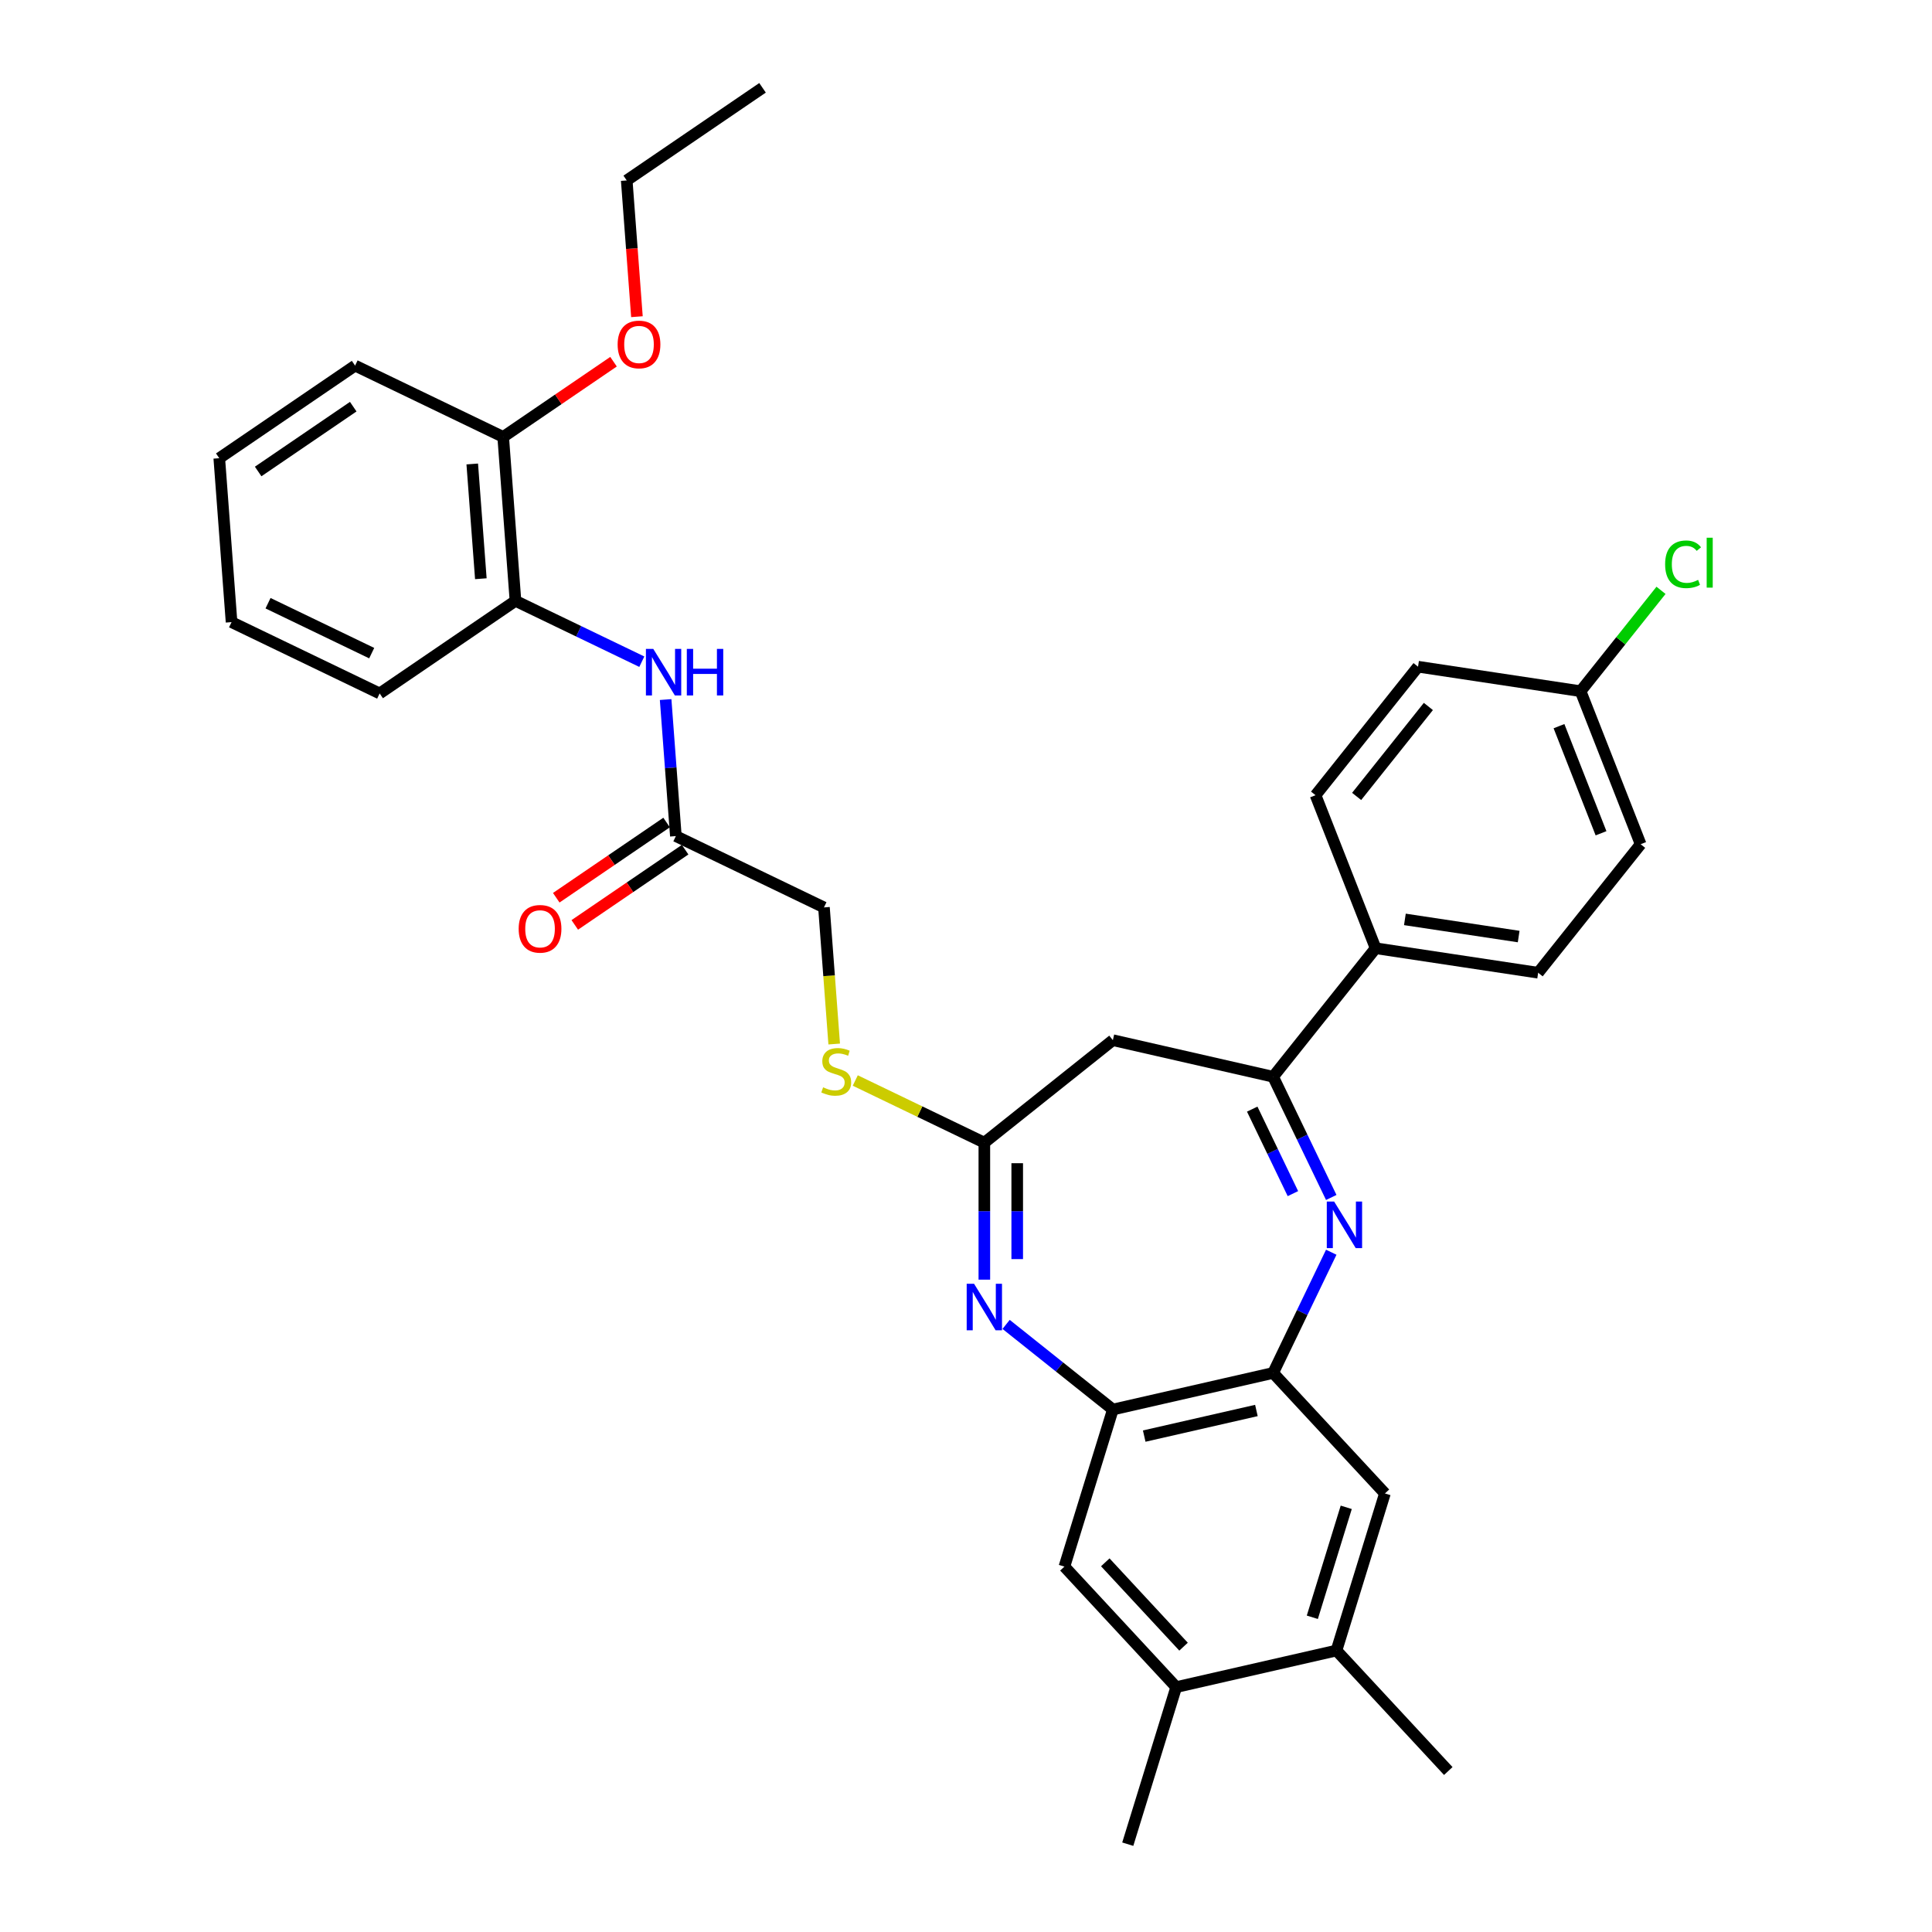 <?xml version='1.0' encoding='iso-8859-1'?>
<svg version='1.1' baseProfile='full'
              xmlns='http://www.w3.org/2000/svg'
                      xmlns:rdkit='http://www.rdkit.org/xml'
                      xmlns:xlink='http://www.w3.org/1999/xlink'
                  xml:space='preserve'
width='1000px' height='1000px' viewBox='0 0 1000 1000'>
<!-- END OF HEADER -->
<rect style='opacity:1.0;fill:#FFFFFF;stroke:none' width='1000' height='1000' x='0' y='0'> </rect>
<path class='bond-1' d='M 689.054,619.806 L 674.009,588.565' style='fill:none;fill-rule:evenodd;stroke:#0000FF;stroke-width:6px;stroke-linecap:butt;stroke-linejoin:miter;stroke-opacity:1' />
<path class='bond-1' d='M 674.009,588.565 L 658.964,557.324' style='fill:none;fill-rule:evenodd;stroke:#000000;stroke-width:6px;stroke-linecap:butt;stroke-linejoin:miter;stroke-opacity:1' />
<path class='bond-1' d='M 669.209,617.817 L 658.678,595.948' style='fill:none;fill-rule:evenodd;stroke:#0000FF;stroke-width:6px;stroke-linecap:butt;stroke-linejoin:miter;stroke-opacity:1' />
<path class='bond-1' d='M 658.678,595.948 L 648.147,574.079' style='fill:none;fill-rule:evenodd;stroke:#000000;stroke-width:6px;stroke-linecap:butt;stroke-linejoin:miter;stroke-opacity:1' />
<path class='bond-2' d='M 689.054,648.155 L 674.009,679.396' style='fill:none;fill-rule:evenodd;stroke:#0000FF;stroke-width:6px;stroke-linecap:butt;stroke-linejoin:miter;stroke-opacity:1' />
<path class='bond-2' d='M 674.009,679.396 L 658.964,710.637' style='fill:none;fill-rule:evenodd;stroke:#000000;stroke-width:6px;stroke-linecap:butt;stroke-linejoin:miter;stroke-opacity:1' />
<path class='bond-0' d='M 520.76,685.505 L 548.387,707.538' style='fill:none;fill-rule:evenodd;stroke:#0000FF;stroke-width:6px;stroke-linecap:butt;stroke-linejoin:miter;stroke-opacity:1' />
<path class='bond-0' d='M 548.387,707.538 L 576.015,729.57' style='fill:none;fill-rule:evenodd;stroke:#000000;stroke-width:6px;stroke-linecap:butt;stroke-linejoin:miter;stroke-opacity:1' />
<path class='bond-33' d='M 509.495,662.347 L 509.495,626.893' style='fill:none;fill-rule:evenodd;stroke:#0000FF;stroke-width:6px;stroke-linecap:butt;stroke-linejoin:miter;stroke-opacity:1' />
<path class='bond-33' d='M 509.495,626.893 L 509.495,591.439' style='fill:none;fill-rule:evenodd;stroke:#000000;stroke-width:6px;stroke-linecap:butt;stroke-linejoin:miter;stroke-opacity:1' />
<path class='bond-33' d='M 526.511,651.711 L 526.511,626.893' style='fill:none;fill-rule:evenodd;stroke:#0000FF;stroke-width:6px;stroke-linecap:butt;stroke-linejoin:miter;stroke-opacity:1' />
<path class='bond-33' d='M 526.511,626.893 L 526.511,602.075' style='fill:none;fill-rule:evenodd;stroke:#000000;stroke-width:6px;stroke-linecap:butt;stroke-linejoin:miter;stroke-opacity:1' />
<path class='bond-5' d='M 658.964,557.324 L 576.015,538.391' style='fill:none;fill-rule:evenodd;stroke:#000000;stroke-width:6px;stroke-linecap:butt;stroke-linejoin:miter;stroke-opacity:1' />
<path class='bond-13' d='M 658.964,557.324 L 712.013,490.803' style='fill:none;fill-rule:evenodd;stroke:#000000;stroke-width:6px;stroke-linecap:butt;stroke-linejoin:miter;stroke-opacity:1' />
<path class='bond-4' d='M 658.964,710.637 L 576.015,729.57' style='fill:none;fill-rule:evenodd;stroke:#000000;stroke-width:6px;stroke-linecap:butt;stroke-linejoin:miter;stroke-opacity:1' />
<path class='bond-4' d='M 650.309,730.067 L 592.244,743.32' style='fill:none;fill-rule:evenodd;stroke:#000000;stroke-width:6px;stroke-linecap:butt;stroke-linejoin:miter;stroke-opacity:1' />
<path class='bond-7' d='M 658.964,710.637 L 716.835,773.007' style='fill:none;fill-rule:evenodd;stroke:#000000;stroke-width:6px;stroke-linecap:butt;stroke-linejoin:miter;stroke-opacity:1' />
<path class='bond-3' d='M 509.495,591.439 L 576.015,538.391' style='fill:none;fill-rule:evenodd;stroke:#000000;stroke-width:6px;stroke-linecap:butt;stroke-linejoin:miter;stroke-opacity:1' />
<path class='bond-14' d='M 509.495,591.439 L 476.092,575.354' style='fill:none;fill-rule:evenodd;stroke:#000000;stroke-width:6px;stroke-linecap:butt;stroke-linejoin:miter;stroke-opacity:1' />
<path class='bond-14' d='M 476.092,575.354 L 442.69,559.268' style='fill:none;fill-rule:evenodd;stroke:#CCCC00;stroke-width:6px;stroke-linecap:butt;stroke-linejoin:miter;stroke-opacity:1' />
<path class='bond-8' d='M 576.015,729.57 L 550.936,810.873' style='fill:none;fill-rule:evenodd;stroke:#000000;stroke-width:6px;stroke-linecap:butt;stroke-linejoin:miter;stroke-opacity:1' />
<path class='bond-6' d='M 344.527,362.092 L 347.175,397.427' style='fill:none;fill-rule:evenodd;stroke:#0000FF;stroke-width:6px;stroke-linecap:butt;stroke-linejoin:miter;stroke-opacity:1' />
<path class='bond-6' d='M 347.175,397.427 L 349.823,432.762' style='fill:none;fill-rule:evenodd;stroke:#000000;stroke-width:6px;stroke-linecap:butt;stroke-linejoin:miter;stroke-opacity:1' />
<path class='bond-12' d='M 332.2,342.493 L 299.504,326.747' style='fill:none;fill-rule:evenodd;stroke:#0000FF;stroke-width:6px;stroke-linecap:butt;stroke-linejoin:miter;stroke-opacity:1' />
<path class='bond-12' d='M 299.504,326.747 L 266.808,311.002' style='fill:none;fill-rule:evenodd;stroke:#000000;stroke-width:6px;stroke-linecap:butt;stroke-linejoin:miter;stroke-opacity:1' />
<path class='bond-10' d='M 716.835,773.007 L 691.757,854.31' style='fill:none;fill-rule:evenodd;stroke:#000000;stroke-width:6px;stroke-linecap:butt;stroke-linejoin:miter;stroke-opacity:1' />
<path class='bond-10' d='M 696.813,780.187 L 679.258,837.099' style='fill:none;fill-rule:evenodd;stroke:#000000;stroke-width:6px;stroke-linecap:butt;stroke-linejoin:miter;stroke-opacity:1' />
<path class='bond-34' d='M 550.936,810.873 L 608.807,873.243' style='fill:none;fill-rule:evenodd;stroke:#000000;stroke-width:6px;stroke-linecap:butt;stroke-linejoin:miter;stroke-opacity:1' />
<path class='bond-34' d='M 572.091,808.654 L 612.601,852.313' style='fill:none;fill-rule:evenodd;stroke:#000000;stroke-width:6px;stroke-linecap:butt;stroke-linejoin:miter;stroke-opacity:1' />
<path class='bond-9' d='M 349.823,432.762 L 426.48,469.678' style='fill:none;fill-rule:evenodd;stroke:#000000;stroke-width:6px;stroke-linecap:butt;stroke-linejoin:miter;stroke-opacity:1' />
<path class='bond-16' d='M 345.03,425.733 L 316.474,445.201' style='fill:none;fill-rule:evenodd;stroke:#000000;stroke-width:6px;stroke-linecap:butt;stroke-linejoin:miter;stroke-opacity:1' />
<path class='bond-16' d='M 316.474,445.201 L 287.919,464.67' style='fill:none;fill-rule:evenodd;stroke:#FF0000;stroke-width:6px;stroke-linecap:butt;stroke-linejoin:miter;stroke-opacity:1' />
<path class='bond-16' d='M 354.616,439.792 L 326.06,459.261' style='fill:none;fill-rule:evenodd;stroke:#000000;stroke-width:6px;stroke-linecap:butt;stroke-linejoin:miter;stroke-opacity:1' />
<path class='bond-16' d='M 326.06,459.261 L 297.505,478.73' style='fill:none;fill-rule:evenodd;stroke:#FF0000;stroke-width:6px;stroke-linecap:butt;stroke-linejoin:miter;stroke-opacity:1' />
<path class='bond-11' d='M 691.757,854.31 L 608.807,873.243' style='fill:none;fill-rule:evenodd;stroke:#000000;stroke-width:6px;stroke-linecap:butt;stroke-linejoin:miter;stroke-opacity:1' />
<path class='bond-25' d='M 691.757,854.31 L 749.628,916.68' style='fill:none;fill-rule:evenodd;stroke:#000000;stroke-width:6px;stroke-linecap:butt;stroke-linejoin:miter;stroke-opacity:1' />
<path class='bond-26' d='M 608.807,873.243 L 583.729,954.545' style='fill:none;fill-rule:evenodd;stroke:#000000;stroke-width:6px;stroke-linecap:butt;stroke-linejoin:miter;stroke-opacity:1' />
<path class='bond-15' d='M 266.808,311.002 L 260.449,226.157' style='fill:none;fill-rule:evenodd;stroke:#000000;stroke-width:6px;stroke-linecap:butt;stroke-linejoin:miter;stroke-opacity:1' />
<path class='bond-15' d='M 248.885,299.547 L 244.434,240.155' style='fill:none;fill-rule:evenodd;stroke:#000000;stroke-width:6px;stroke-linecap:butt;stroke-linejoin:miter;stroke-opacity:1' />
<path class='bond-27' d='M 266.808,311.002 L 196.509,358.93' style='fill:none;fill-rule:evenodd;stroke:#000000;stroke-width:6px;stroke-linecap:butt;stroke-linejoin:miter;stroke-opacity:1' />
<path class='bond-17' d='M 712.013,490.803 L 796.145,503.484' style='fill:none;fill-rule:evenodd;stroke:#000000;stroke-width:6px;stroke-linecap:butt;stroke-linejoin:miter;stroke-opacity:1' />
<path class='bond-17' d='M 727.169,475.879 L 786.061,484.756' style='fill:none;fill-rule:evenodd;stroke:#000000;stroke-width:6px;stroke-linecap:butt;stroke-linejoin:miter;stroke-opacity:1' />
<path class='bond-18' d='M 712.013,490.803 L 680.928,411.602' style='fill:none;fill-rule:evenodd;stroke:#000000;stroke-width:6px;stroke-linecap:butt;stroke-linejoin:miter;stroke-opacity:1' />
<path class='bond-19' d='M 431.778,540.382 L 429.129,505.03' style='fill:none;fill-rule:evenodd;stroke:#CCCC00;stroke-width:6px;stroke-linecap:butt;stroke-linejoin:miter;stroke-opacity:1' />
<path class='bond-19' d='M 429.129,505.03 L 426.48,469.678' style='fill:none;fill-rule:evenodd;stroke:#000000;stroke-width:6px;stroke-linecap:butt;stroke-linejoin:miter;stroke-opacity:1' />
<path class='bond-24' d='M 260.449,226.157 L 289.005,206.688' style='fill:none;fill-rule:evenodd;stroke:#000000;stroke-width:6px;stroke-linecap:butt;stroke-linejoin:miter;stroke-opacity:1' />
<path class='bond-24' d='M 289.005,206.688 L 317.56,187.219' style='fill:none;fill-rule:evenodd;stroke:#FF0000;stroke-width:6px;stroke-linecap:butt;stroke-linejoin:miter;stroke-opacity:1' />
<path class='bond-28' d='M 260.449,226.157 L 183.793,189.241' style='fill:none;fill-rule:evenodd;stroke:#000000;stroke-width:6px;stroke-linecap:butt;stroke-linejoin:miter;stroke-opacity:1' />
<path class='bond-21' d='M 796.145,503.484 L 849.193,436.964' style='fill:none;fill-rule:evenodd;stroke:#000000;stroke-width:6px;stroke-linecap:butt;stroke-linejoin:miter;stroke-opacity:1' />
<path class='bond-22' d='M 680.928,411.602 L 733.977,345.082' style='fill:none;fill-rule:evenodd;stroke:#000000;stroke-width:6px;stroke-linecap:butt;stroke-linejoin:miter;stroke-opacity:1' />
<path class='bond-22' d='M 702.19,412.234 L 739.323,365.669' style='fill:none;fill-rule:evenodd;stroke:#000000;stroke-width:6px;stroke-linecap:butt;stroke-linejoin:miter;stroke-opacity:1' />
<path class='bond-20' d='M 818.109,357.763 L 733.977,345.082' style='fill:none;fill-rule:evenodd;stroke:#000000;stroke-width:6px;stroke-linecap:butt;stroke-linejoin:miter;stroke-opacity:1' />
<path class='bond-23' d='M 818.109,357.763 L 838.924,331.661' style='fill:none;fill-rule:evenodd;stroke:#000000;stroke-width:6px;stroke-linecap:butt;stroke-linejoin:miter;stroke-opacity:1' />
<path class='bond-23' d='M 838.924,331.661 L 859.739,305.56' style='fill:none;fill-rule:evenodd;stroke:#00CC00;stroke-width:6px;stroke-linecap:butt;stroke-linejoin:miter;stroke-opacity:1' />
<path class='bond-35' d='M 818.109,357.763 L 849.193,436.964' style='fill:none;fill-rule:evenodd;stroke:#000000;stroke-width:6px;stroke-linecap:butt;stroke-linejoin:miter;stroke-opacity:1' />
<path class='bond-35' d='M 806.931,375.86 L 828.69,431.301' style='fill:none;fill-rule:evenodd;stroke:#000000;stroke-width:6px;stroke-linecap:butt;stroke-linejoin:miter;stroke-opacity:1' />
<path class='bond-29' d='M 329.676,163.917 L 327.033,128.65' style='fill:none;fill-rule:evenodd;stroke:#FF0000;stroke-width:6px;stroke-linecap:butt;stroke-linejoin:miter;stroke-opacity:1' />
<path class='bond-29' d='M 327.033,128.65 L 324.39,93.383' style='fill:none;fill-rule:evenodd;stroke:#000000;stroke-width:6px;stroke-linecap:butt;stroke-linejoin:miter;stroke-opacity:1' />
<path class='bond-31' d='M 196.509,358.93 L 119.852,322.014' style='fill:none;fill-rule:evenodd;stroke:#000000;stroke-width:6px;stroke-linecap:butt;stroke-linejoin:miter;stroke-opacity:1' />
<path class='bond-31' d='M 192.394,338.062 L 138.734,312.22' style='fill:none;fill-rule:evenodd;stroke:#000000;stroke-width:6px;stroke-linecap:butt;stroke-linejoin:miter;stroke-opacity:1' />
<path class='bond-36' d='M 183.793,189.241 L 113.494,237.17' style='fill:none;fill-rule:evenodd;stroke:#000000;stroke-width:6px;stroke-linecap:butt;stroke-linejoin:miter;stroke-opacity:1' />
<path class='bond-36' d='M 182.833,210.49 L 133.624,244.04' style='fill:none;fill-rule:evenodd;stroke:#000000;stroke-width:6px;stroke-linecap:butt;stroke-linejoin:miter;stroke-opacity:1' />
<path class='bond-30' d='M 324.39,93.383 L 394.688,45.455' style='fill:none;fill-rule:evenodd;stroke:#000000;stroke-width:6px;stroke-linecap:butt;stroke-linejoin:miter;stroke-opacity:1' />
<path class='bond-32' d='M 119.852,322.014 L 113.494,237.17' style='fill:none;fill-rule:evenodd;stroke:#000000;stroke-width:6px;stroke-linecap:butt;stroke-linejoin:miter;stroke-opacity:1' />
<path  class='atom-0' d='M 690.554 621.933
L 698.45 634.695
Q 699.233 635.954, 700.492 638.235
Q 701.751 640.515, 701.819 640.651
L 701.819 621.933
L 705.018 621.933
L 705.018 646.028
L 701.717 646.028
L 693.243 632.075
Q 692.256 630.441, 691.201 628.569
Q 690.18 626.697, 689.874 626.119
L 689.874 646.028
L 686.743 646.028
L 686.743 621.933
L 690.554 621.933
' fill='#0000FF'/>
<path  class='atom-1' d='M 504.168 664.474
L 512.064 677.237
Q 512.847 678.496, 514.106 680.776
Q 515.365 683.056, 515.433 683.192
L 515.433 664.474
L 518.633 664.474
L 518.633 688.57
L 515.331 688.57
L 506.857 674.616
Q 505.87 672.982, 504.815 671.111
Q 503.794 669.239, 503.488 668.66
L 503.488 688.57
L 500.357 688.57
L 500.357 664.474
L 504.168 664.474
' fill='#0000FF'/>
<path  class='atom-7' d='M 338.138 335.87
L 346.034 348.632
Q 346.817 349.892, 348.076 352.172
Q 349.335 354.452, 349.403 354.588
L 349.403 335.87
L 352.602 335.87
L 352.602 359.965
L 349.301 359.965
L 340.827 346.012
Q 339.84 344.378, 338.785 342.506
Q 337.764 340.635, 337.458 340.056
L 337.458 359.965
L 334.327 359.965
L 334.327 335.87
L 338.138 335.87
' fill='#0000FF'/>
<path  class='atom-7' d='M 355.495 335.87
L 358.762 335.87
L 358.762 346.114
L 371.082 346.114
L 371.082 335.87
L 374.349 335.87
L 374.349 359.965
L 371.082 359.965
L 371.082 348.837
L 358.762 348.837
L 358.762 359.965
L 355.495 359.965
L 355.495 335.87
' fill='#0000FF'/>
<path  class='atom-15' d='M 426.031 562.793
Q 426.303 562.895, 427.427 563.372
Q 428.55 563.848, 429.775 564.155
Q 431.034 564.427, 432.259 564.427
Q 434.539 564.427, 435.867 563.338
Q 437.194 562.215, 437.194 560.275
Q 437.194 558.947, 436.513 558.131
Q 435.867 557.314, 434.846 556.871
Q 433.825 556.429, 432.123 555.919
Q 429.979 555.272, 428.686 554.659
Q 427.427 554.047, 426.508 552.753
Q 425.623 551.46, 425.623 549.282
Q 425.623 546.253, 427.665 544.381
Q 429.741 542.51, 433.825 542.51
Q 436.615 542.51, 439.781 543.837
L 438.998 546.457
Q 436.105 545.266, 433.927 545.266
Q 431.579 545.266, 430.285 546.253
Q 428.992 547.206, 429.026 548.874
Q 429.026 550.167, 429.673 550.95
Q 430.353 551.732, 431.306 552.175
Q 432.293 552.617, 433.927 553.128
Q 436.105 553.808, 437.398 554.489
Q 438.691 555.17, 439.61 556.565
Q 440.563 557.926, 440.563 560.275
Q 440.563 563.61, 438.317 565.414
Q 436.105 567.183, 432.395 567.183
Q 430.251 567.183, 428.618 566.707
Q 427.018 566.265, 425.112 565.482
L 426.031 562.793
' fill='#CCCC00'/>
<path  class='atom-17' d='M 268.463 480.759
Q 268.463 474.974, 271.322 471.741
Q 274.181 468.507, 279.524 468.507
Q 284.867 468.507, 287.726 471.741
Q 290.585 474.974, 290.585 480.759
Q 290.585 486.613, 287.692 489.948
Q 284.799 493.249, 279.524 493.249
Q 274.215 493.249, 271.322 489.948
Q 268.463 486.647, 268.463 480.759
M 279.524 490.527
Q 283.2 490.527, 285.174 488.076
Q 287.182 485.592, 287.182 480.759
Q 287.182 476.029, 285.174 473.646
Q 283.2 471.23, 279.524 471.23
Q 275.849 471.23, 273.841 473.612
Q 271.867 475.995, 271.867 480.759
Q 271.867 485.626, 273.841 488.076
Q 275.849 490.527, 279.524 490.527
' fill='#FF0000'/>
<path  class='atom-24' d='M 861.866 292.076
Q 861.866 286.086, 864.657 282.955
Q 867.482 279.79, 872.825 279.79
Q 877.794 279.79, 880.448 283.296
L 878.202 285.133
Q 876.262 282.581, 872.825 282.581
Q 869.183 282.581, 867.243 285.031
Q 865.338 287.448, 865.338 292.076
Q 865.338 296.841, 867.311 299.291
Q 869.319 301.742, 873.199 301.742
Q 875.854 301.742, 878.951 300.142
L 879.904 302.695
Q 878.644 303.511, 876.739 303.988
Q 874.833 304.464, 872.723 304.464
Q 867.482 304.464, 864.657 301.265
Q 861.866 298.066, 861.866 292.076
' fill='#00CC00'/>
<path  class='atom-24' d='M 883.375 278.327
L 886.506 278.327
L 886.506 304.158
L 883.375 304.158
L 883.375 278.327
' fill='#00CC00'/>
<path  class='atom-25' d='M 319.687 178.296
Q 319.687 172.511, 322.546 169.277
Q 325.405 166.044, 330.748 166.044
Q 336.091 166.044, 338.95 169.277
Q 341.809 172.511, 341.809 178.296
Q 341.809 184.15, 338.916 187.485
Q 336.023 190.786, 330.748 190.786
Q 325.439 190.786, 322.546 187.485
Q 319.687 184.184, 319.687 178.296
M 330.748 188.064
Q 334.424 188.064, 336.397 185.613
Q 338.405 183.129, 338.405 178.296
Q 338.405 173.566, 336.397 171.183
Q 334.424 168.767, 330.748 168.767
Q 327.072 168.767, 325.064 171.149
Q 323.091 173.532, 323.091 178.296
Q 323.091 183.163, 325.064 185.613
Q 327.072 188.064, 330.748 188.064
' fill='#FF0000'/>
</svg>
